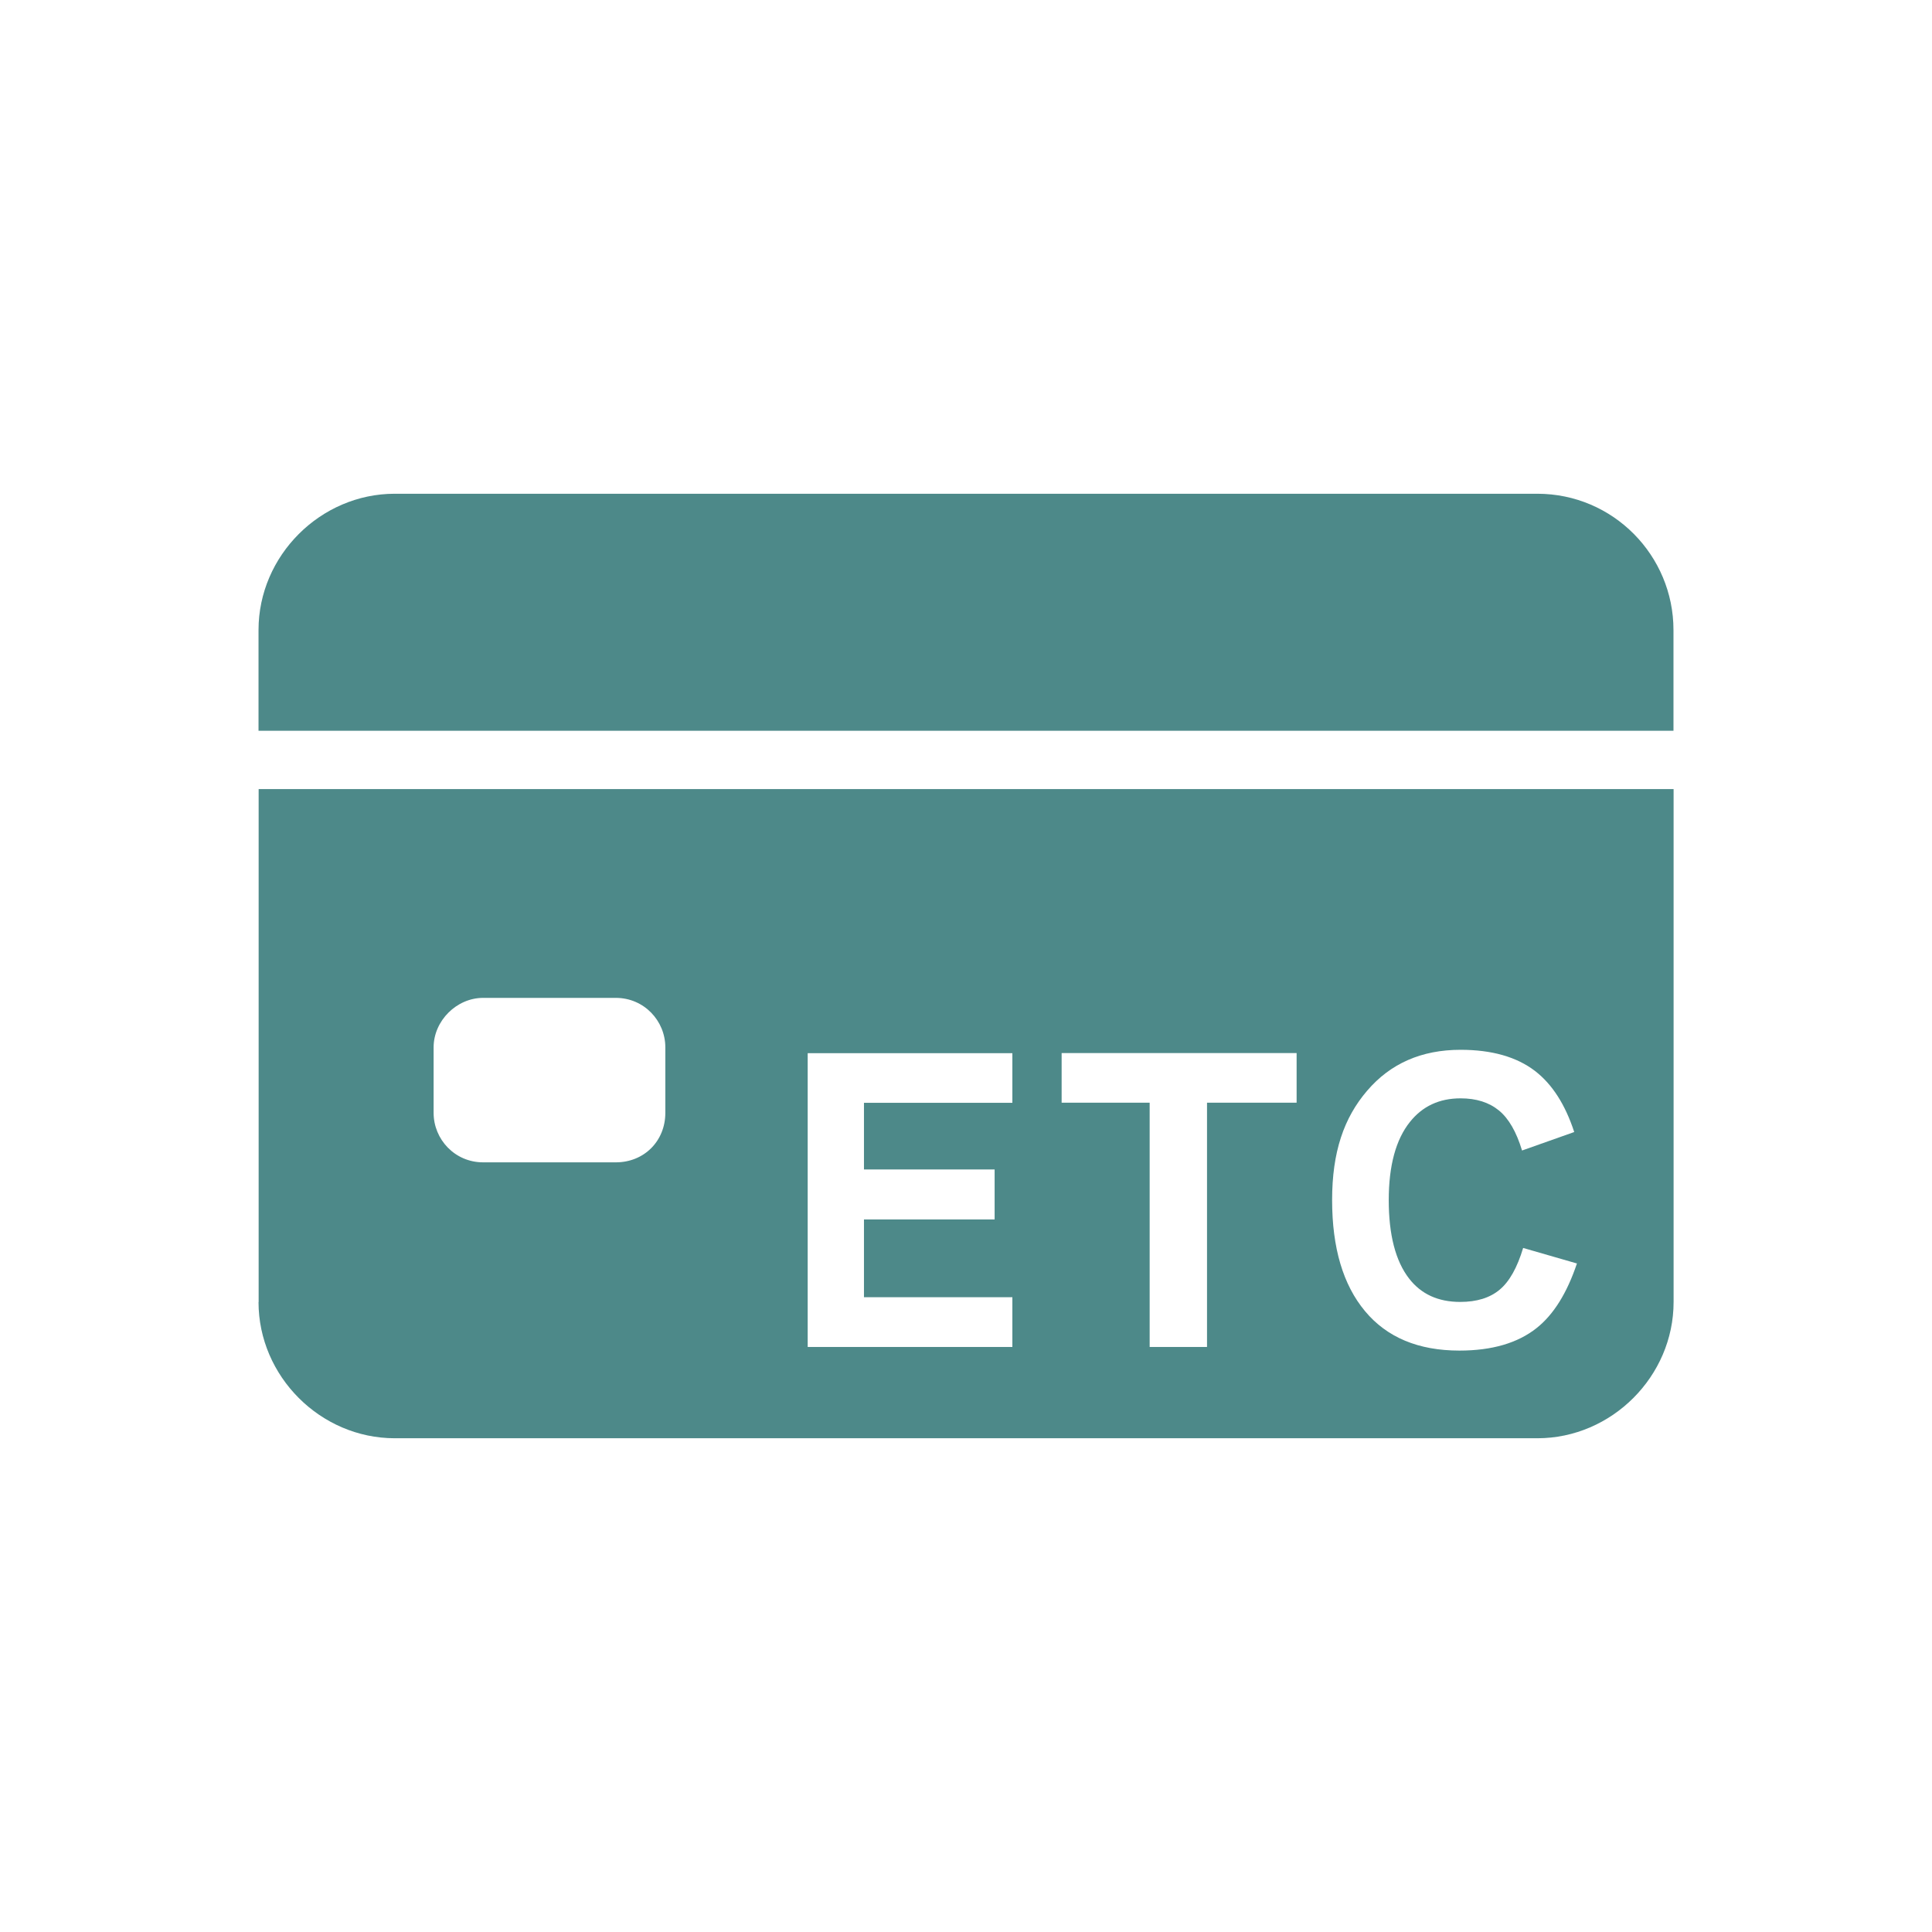 <?xml version="1.0" encoding="UTF-8"?>
<svg xmlns="http://www.w3.org/2000/svg" id="_レイヤー_2" data-name="レイヤー 2" viewBox="0 0 160 160">
  <g id="_レイヤー_1-2" data-name="レイヤー 1">
    <g>
      <rect width="160" height="160" style="fill: #fff;"></rect>
      <g>
        <g>
          <path d="M127.31,40.89H32.69c-6.15,0-11.28,5.13-11.28,11.28v8.35s117.18,0,117.18,0v-8.35c0-6.15-4.98-11.28-11.28-11.28Z" style="fill: #4d8989;"></path>
          <path d="M21.41,107.83c0,6.15,5.13,11.28,11.28,11.28h94.63c6.15,0,11.28-5.13,11.28-11.28v-42.48s-117.18,0-117.18,0v42.48s0,0,0,0ZM35.91,86.74c0-2.2,1.9-4.1,4.1-4.1h10.99c2.34,0,4.1,1.9,4.1,4.1v5.42c0,2.34-1.76,4.1-4.1,4.1h-10.99c-2.34,0-4.1-1.9-4.1-4.1,0,0,0-5.42,0-5.42Z" style="fill: #4d8989;"></path>
        </g>
        <g>
          <path d="M83.84,111.55h-16.95v-24.33h16.95v4.11h-12.29v5.52h10.82v4.14h-10.82v6.44h12.29v4.14Z" style="fill: #fff;"></path>
          <path d="M107.38,91.32h-7.42v20.23h-4.75v-20.23h-7.29v-4.11h19.46v4.11Z" style="fill: #fff;"></path>
          <path d="M130.6,104.62c-.82,2.45-1.93,4.24-3.34,5.36-1.57,1.25-3.71,1.87-6.4,1.87-3.39,0-6-1.09-7.81-3.26-1.82-2.18-2.73-5.24-2.73-9.21s.97-6.8,2.9-9.05c1.93-2.26,4.51-3.39,7.74-3.39,2.57,0,4.63.58,6.16,1.75,1.43,1.1,2.51,2.79,3.25,5.06l-4.32,1.53c-.47-1.55-1.11-2.66-1.92-3.32-.81-.66-1.86-1-3.17-1-1.76,0-3.16.65-4.2,1.96-1.16,1.45-1.75,3.61-1.75,6.47s.56,5.05,1.69,6.5c1,1.29,2.41,1.93,4.23,1.93,1.37,0,2.46-.34,3.26-1.01.81-.67,1.46-1.83,1.95-3.46l4.47,1.29Z" style="fill: #fff;"></path>
        </g>
      </g>
    </g>
  </g>
</svg>
